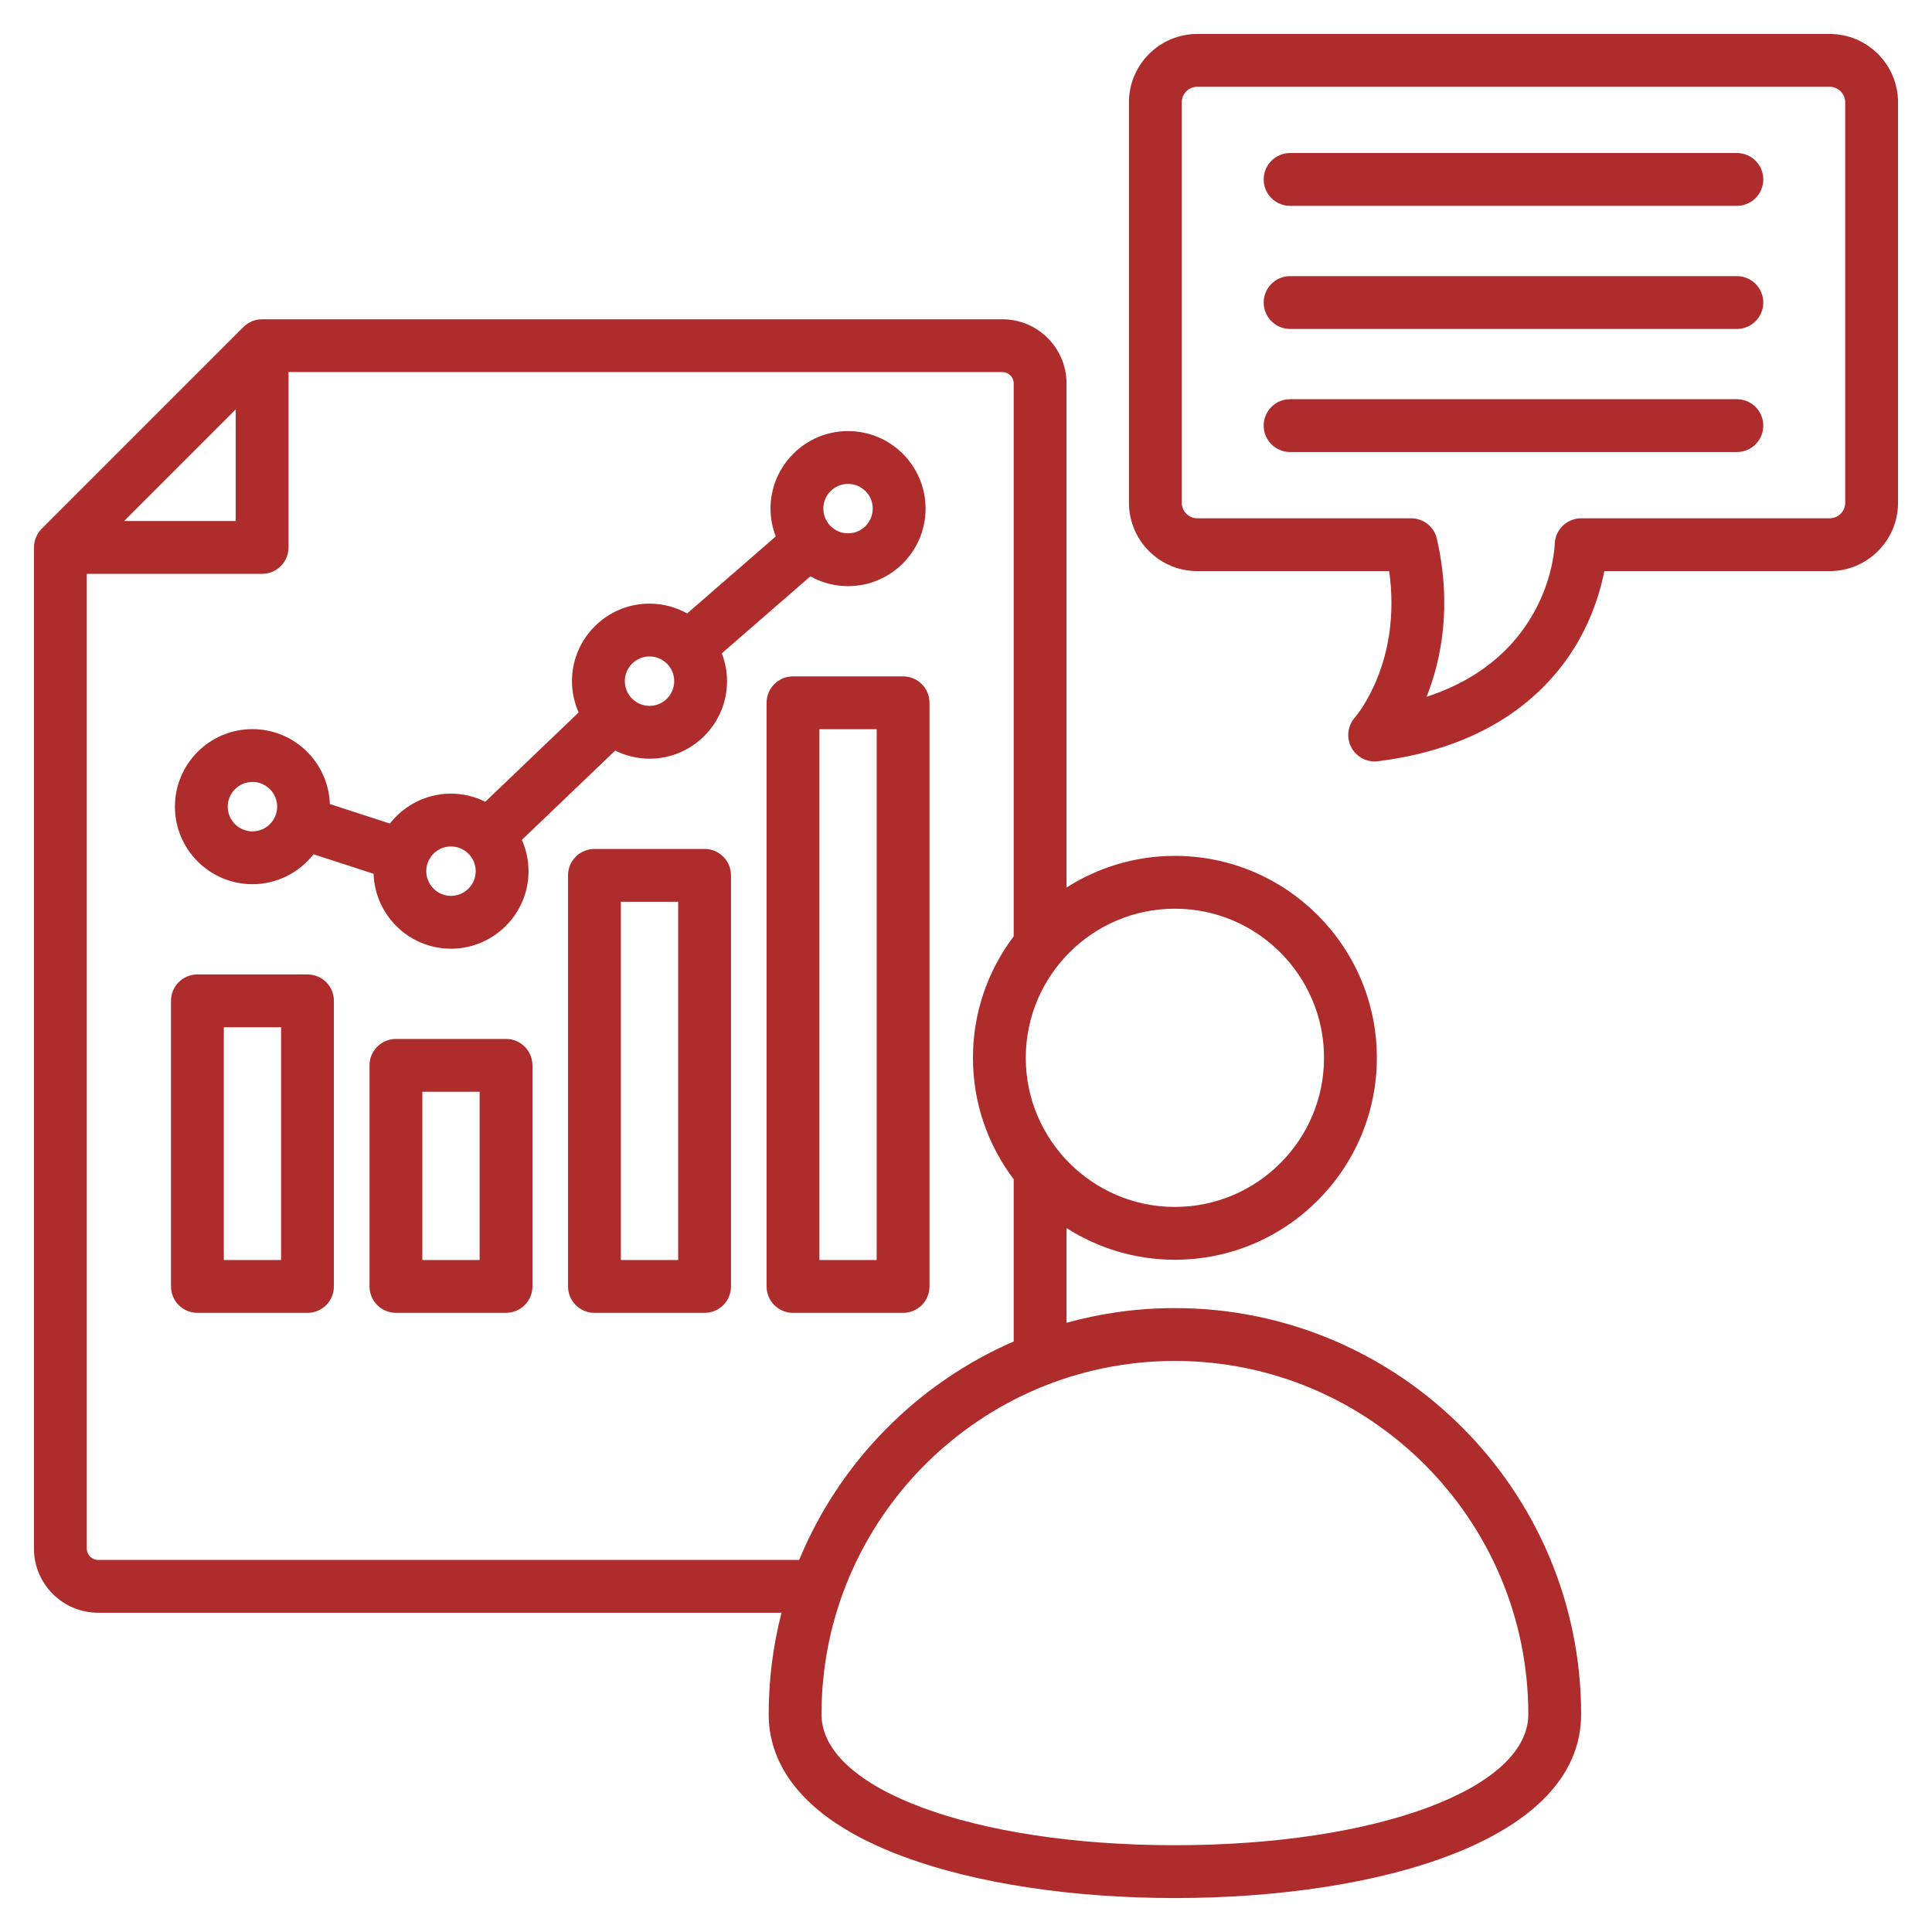 <svg width="64" height="64" viewBox="0 0 64 64" fill="none" xmlns="http://www.w3.org/2000/svg">
<path d="M10.186 32.279H6.539C6.056 32.279 5.664 32.671 5.664 33.154V42.615C5.664 43.098 6.056 43.49 6.539 43.49H10.186C10.669 43.49 11.061 43.098 11.061 42.615V33.154C11.061 32.671 10.669 32.279 10.186 32.279ZM9.311 41.74H7.414V34.029H9.311V41.74ZM16.763 34.416H13.116C12.633 34.416 12.241 34.808 12.241 35.291V42.614C12.241 43.098 12.633 43.489 13.116 43.489H16.763C17.246 43.489 17.638 43.098 17.638 42.614V35.291C17.638 34.808 17.246 34.416 16.763 34.416ZM15.888 41.74H13.991V36.166H15.888V41.74ZM23.34 28.122H19.692C19.209 28.122 18.817 28.514 18.817 28.997V42.615C18.817 43.098 19.209 43.49 19.692 43.49H23.34C23.823 43.49 24.215 43.098 24.215 42.615V28.997C24.215 28.514 23.823 28.122 23.34 28.122ZM22.465 41.74H20.567V29.872H22.465V41.74ZM30.791 42.615V23.281C30.791 22.798 30.399 22.406 29.916 22.406H26.269C25.786 22.406 25.394 22.798 25.394 23.281V42.615C25.394 43.098 25.786 43.49 26.269 43.49H29.916C30.399 43.49 30.791 43.098 30.791 42.615ZM29.041 41.74H27.144V24.156H29.041V41.74ZM8.363 29.29C9.184 29.29 9.915 28.901 10.385 28.299L12.375 28.945C12.421 30.321 13.552 31.427 14.939 31.427C16.356 31.427 17.508 30.275 17.508 28.858C17.508 28.489 17.428 28.14 17.288 27.822L20.379 24.864C20.722 25.034 21.107 25.133 21.516 25.133C22.932 25.133 24.084 23.981 24.084 22.564C24.084 22.239 24.021 21.929 23.91 21.643L26.845 19.092C27.215 19.299 27.64 19.417 28.093 19.417C29.509 19.417 30.661 18.265 30.661 16.849C30.661 15.432 29.509 14.28 28.093 14.28C26.676 14.28 25.524 15.432 25.524 16.849C25.524 17.174 25.587 17.484 25.698 17.77L22.763 20.321C22.393 20.115 21.968 19.996 21.516 19.996C20.099 19.996 18.947 21.148 18.947 22.564C18.947 22.933 19.027 23.284 19.168 23.601L16.076 26.559C15.733 26.389 15.348 26.29 14.939 26.29C14.118 26.29 13.387 26.679 12.916 27.281L10.927 26.635C10.88 25.259 9.749 24.153 8.362 24.153C6.946 24.153 5.794 25.305 5.794 26.722C5.794 28.138 6.946 29.29 8.363 29.29ZM28.093 16.03C28.544 16.03 28.911 16.397 28.911 16.848C28.911 17.3 28.544 17.667 28.093 17.667C27.642 17.667 27.274 17.3 27.274 16.848C27.274 16.397 27.642 16.03 28.093 16.03ZM21.516 21.746C21.967 21.746 22.334 22.113 22.334 22.564C22.334 23.015 21.967 23.383 21.516 23.383C21.065 23.383 20.698 23.015 20.698 22.564C20.698 22.113 21.065 21.746 21.516 21.746ZM14.939 28.04C15.391 28.04 15.758 28.407 15.758 28.858C15.758 29.309 15.39 29.677 14.939 29.677C14.488 29.677 14.121 29.309 14.121 28.858C14.121 28.407 14.488 28.04 14.939 28.04ZM8.363 25.903C8.814 25.903 9.181 26.27 9.181 26.721C9.181 27.173 8.814 27.54 8.363 27.54C7.911 27.54 7.544 27.173 7.544 26.721C7.544 26.27 7.911 25.903 8.363 25.903ZM38.92 43.332C37.677 43.332 36.474 43.502 35.33 43.819V40.682C36.368 41.345 37.6 41.731 38.92 41.731C42.609 41.731 45.61 38.73 45.61 35.041C45.61 31.353 42.609 28.352 38.92 28.352C37.6 28.352 36.368 28.738 35.33 29.401V12.701C35.33 11.529 34.377 10.576 33.205 10.576H8.683C8.451 10.576 8.228 10.668 8.064 10.832L1.381 17.515C1.217 17.679 1.125 17.901 1.125 18.134V51.299C1.125 52.471 2.078 53.424 3.25 53.424H25.889C25.611 54.5 25.463 55.627 25.463 56.789C25.463 58.19 26.245 60.148 29.968 61.518C32.344 62.393 35.523 62.875 38.92 62.875C45.618 62.875 52.377 60.993 52.377 56.789C52.377 49.369 46.34 43.332 38.92 43.332ZM38.92 30.102C41.644 30.102 43.86 32.318 43.86 35.041C43.86 37.765 41.644 39.981 38.92 39.981C36.196 39.981 33.98 37.765 33.98 35.041C33.98 32.318 36.196 30.102 38.92 30.102ZM7.808 13.563V17.259H4.112L7.808 13.563ZM3.25 51.674C3.043 51.674 2.875 51.506 2.875 51.299V19.009H8.683C9.166 19.009 9.558 18.617 9.558 18.134V12.326H33.205C33.412 12.326 33.58 12.494 33.58 12.701V31.017C32.733 32.137 32.23 33.531 32.23 35.041C32.23 36.551 32.733 37.945 33.58 39.066V44.438C30.372 45.83 27.809 48.437 26.474 51.674H3.25V51.674ZM38.92 61.125C32.246 61.125 27.213 59.261 27.213 56.789C27.213 50.334 32.465 45.083 38.92 45.083C45.375 45.083 50.627 50.334 50.627 56.789C50.627 59.261 45.594 61.125 38.92 61.125ZM60.61 1.125H39.662C38.413 1.125 37.398 2.141 37.398 3.39V16.654C37.398 17.903 38.413 18.919 39.662 18.919H46.018C46.441 21.926 44.948 23.692 44.883 23.767C44.641 24.04 44.593 24.434 44.763 24.756C44.915 25.046 45.215 25.224 45.537 25.224C45.573 25.224 45.609 25.222 45.646 25.217C49.473 24.739 51.34 22.837 52.233 21.326C52.771 20.415 53.025 19.535 53.145 18.919H60.61C61.859 18.919 62.875 17.903 62.875 16.654V3.39C62.875 2.141 61.859 1.125 60.61 1.125ZM61.125 16.654C61.125 16.938 60.894 17.169 60.61 17.169H52.377C51.904 17.169 51.517 17.549 51.502 18.021C51.497 18.191 51.333 21.749 47.258 23.082C47.742 21.863 48.105 20.081 47.599 17.85C47.509 17.451 47.154 17.169 46.746 17.169H39.662C39.378 17.169 39.147 16.938 39.147 16.654V3.39C39.147 3.106 39.378 2.875 39.662 2.875H60.61C60.894 2.875 61.125 3.106 61.125 3.39V16.654H61.125ZM58.411 5.944C58.411 6.428 58.02 6.819 57.536 6.819H42.736C42.253 6.819 41.861 6.428 41.861 5.944C41.861 5.461 42.253 5.069 42.736 5.069H57.536C58.02 5.069 58.411 5.461 58.411 5.944ZM58.411 10.022C58.411 10.505 58.02 10.897 57.536 10.897H42.736C42.253 10.897 41.861 10.505 41.861 10.022C41.861 9.539 42.253 9.147 42.736 9.147H57.536C58.02 9.147 58.411 9.539 58.411 10.022ZM58.411 14.099C58.411 14.582 58.02 14.974 57.536 14.974H42.736C42.253 14.974 41.861 14.582 41.861 14.099C41.861 13.616 42.253 13.224 42.736 13.224H57.536C58.02 13.224 58.411 13.616 58.411 14.099Z" fill="#AF2C2C"/>
</svg>
